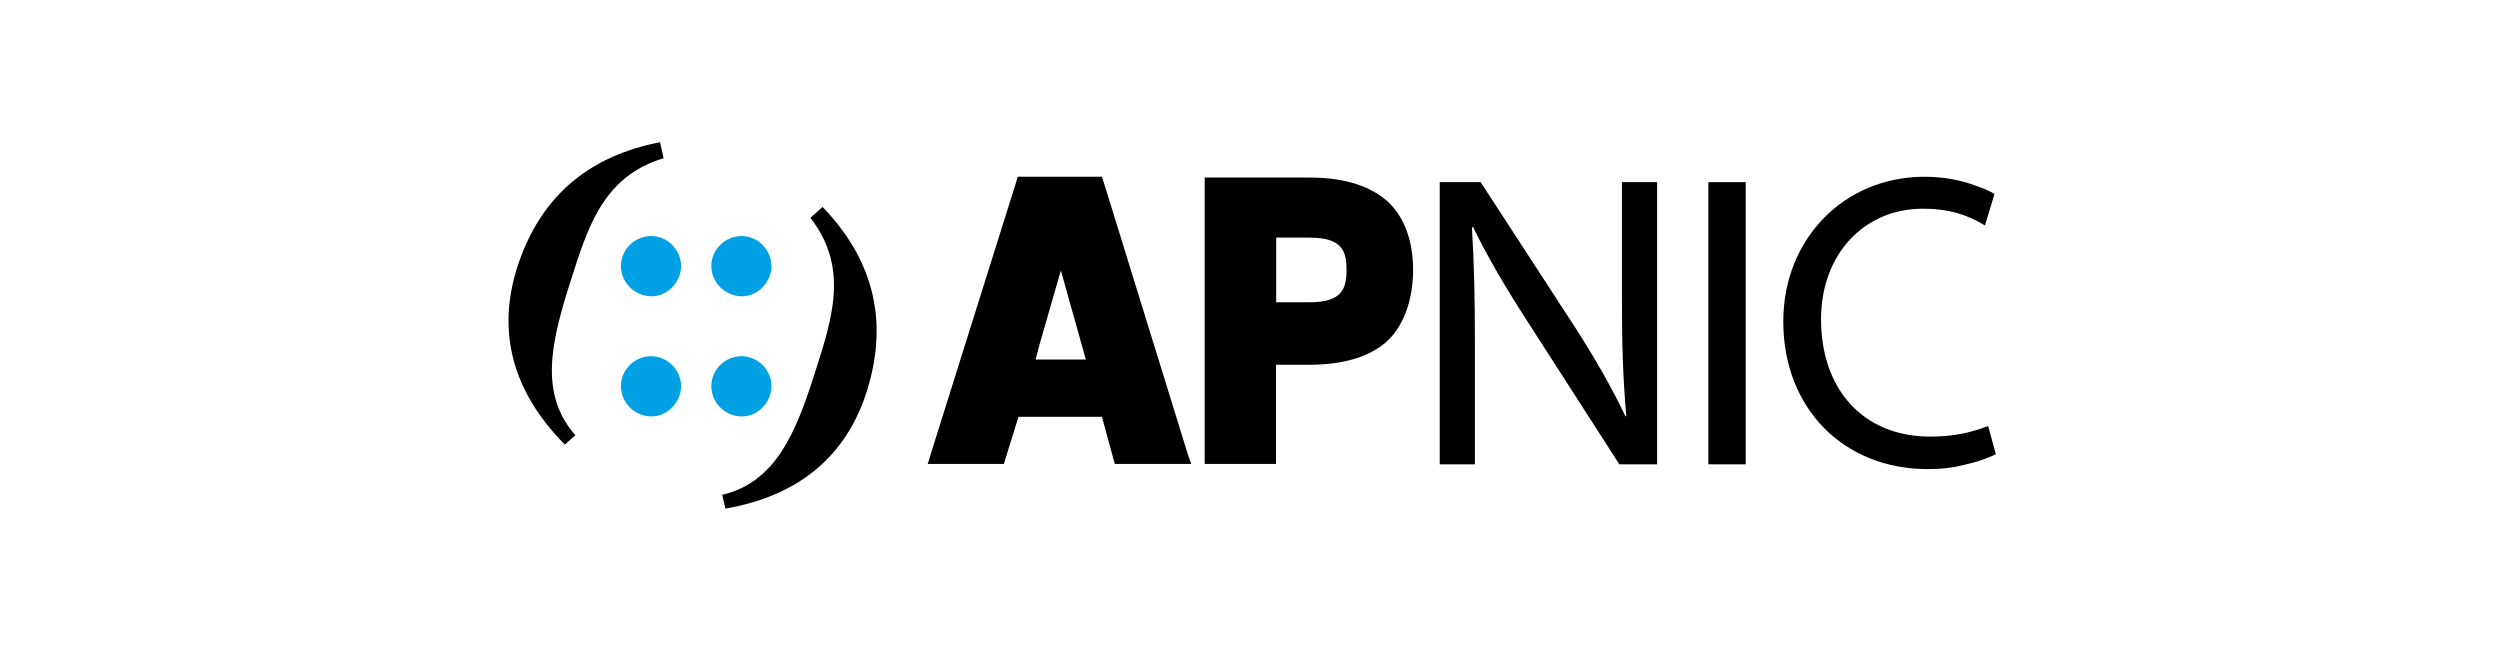 <svg width="580" height="150" viewBox="0 0 580 150" fill="none" xmlns="http://www.w3.org/2000/svg">
<g clip-path="url(#clip0_15_2)">
<path d="M276.394 107.63H275.241H273.305H260.444H259.291H258.646L258.462 107.028L258.185 106.009L255.65 96.704H236.288L233.384 106.056L233.108 107.028L232.923 107.63H232.278H231.171H218.31H216.374H215.221L215.59 106.519L216.097 104.806L235.643 42.583L235.92 41.611L236.104 41.009H236.703H237.81H253.944H255.05H255.65L255.834 41.611L256.157 42.583L275.38 104.759L275.933 106.472L276.394 107.63ZM240.253 83.417H251.916L246.153 62.861L246.061 62.954L241.129 80.083L240.253 83.417Z" fill="black"/>
<path d="M296.078 107.63H295.248H293.911H281.649H280.312H279.482V106.842V106.796V44.759V42.028V41.194H280.312H281.649H303.822C311.198 41.194 317.006 42.815 321.109 46.055C325.535 49.528 327.84 55.5 327.84 62.63C327.84 69.898 325.396 76.333 321.109 79.759C317.053 83 311.198 84.62 303.822 84.62H296.032V105.5V106.842V107.63H296.078ZM296.078 70.129H303.776C311.336 70.129 312.397 67.028 312.397 62.583C312.397 58.185 311.336 55.13 303.776 55.13H296.078V70.129Z" fill="black"/>
<path d="M172.119 68.741C174.056 68.741 175.761 67.861 176.96 66.611C178.158 65.361 178.988 63.602 178.988 61.704C178.896 57.907 175.899 54.806 172.073 54.759C168.293 54.759 165.066 57.769 165.02 61.704C165.066 65.639 168.247 68.695 172.119 68.741Z" fill="#00A1E4"/>
<path d="M172.073 82.63C168.293 82.63 165.066 85.639 165.02 89.574C165.066 93.509 168.247 96.611 172.119 96.611C174.056 96.611 175.761 95.731 176.96 94.481C178.158 93.231 178.988 91.472 178.988 89.574C178.942 85.778 175.899 82.722 172.073 82.63Z" fill="#00A1E4"/>
<path d="M151.145 68.741C153.081 68.741 154.786 67.861 155.985 66.611C157.184 65.361 158.013 63.602 158.013 61.704C157.921 57.907 154.925 54.806 151.099 54.759C147.319 54.759 144.092 57.769 144.046 61.704C144.092 65.639 147.272 68.695 151.145 68.741Z" fill="#00A1E4"/>
<path d="M151.099 82.63C147.319 82.63 144.092 85.639 144.046 89.574C144.092 93.509 147.272 96.611 151.145 96.611C153.081 96.611 154.786 95.731 155.985 94.481C157.184 93.231 158.013 91.472 158.013 89.574C157.967 85.778 154.925 82.722 151.099 82.63Z" fill="#00A1E4"/>
<path d="M153.957 36.704C139.666 41.009 136.255 53.139 132.198 65.778C127.911 79.343 125.007 91.38 133.489 100.963L131.046 103.139C118.323 90.315 115.465 76.287 119.982 62.074C125.56 44.667 137.592 36.009 153.127 33L153.957 36.704Z" fill="black"/>
<path d="M190.835 48C201.807 59.435 206.601 73.417 201.069 90.87C196.552 105.083 186.133 114.898 168.293 118L167.556 114.806C180.002 111.843 184.612 100.361 188.945 86.843C192.956 74.204 197.151 62.306 188.023 50.546L190.835 48Z" fill="black"/>
<path d="M334.017 107.722V42.259H343.513L365.041 75.361C370.02 83.046 373.938 89.945 377.119 96.611L377.303 96.519C376.52 87.769 376.289 79.806 376.289 69.62V42.259H384.448V107.722H375.69L354.346 74.528C349.644 67.259 345.173 59.759 341.761 52.676L341.485 52.769C341.992 61.009 342.176 68.88 342.176 79.759V107.722H334.017Z" fill="black"/>
<path d="M405.008 42.259V107.722H396.342V42.259H405.008Z" fill="black"/>
<path d="M461.248 98.833C456.684 100.593 452.72 101.287 447.741 101.287C432.437 101.287 422.48 90.5 422.48 74.065C422.48 59.111 432.345 48.417 446.128 48.417C451.752 48.417 456.131 49.62 460.511 52.306L462.723 44.991C461.433 44.25 460.28 43.741 458.667 43.185C454.841 41.704 450.692 41.009 446.451 41.009C427.827 41.009 413.721 55.454 413.721 74.574C413.721 94.667 427.643 108.833 447.234 108.833C450.277 108.833 452.95 108.556 456.223 107.722C458.897 107.074 460.418 106.565 463.046 105.407L461.248 98.833Z" fill="black"/>
</g>
<defs>
<clipPath id="clip0_15_2">
<rect width="345" height="85" fill="white" transform="translate(118 33)"/>
</clipPath>
</defs>
</svg>
